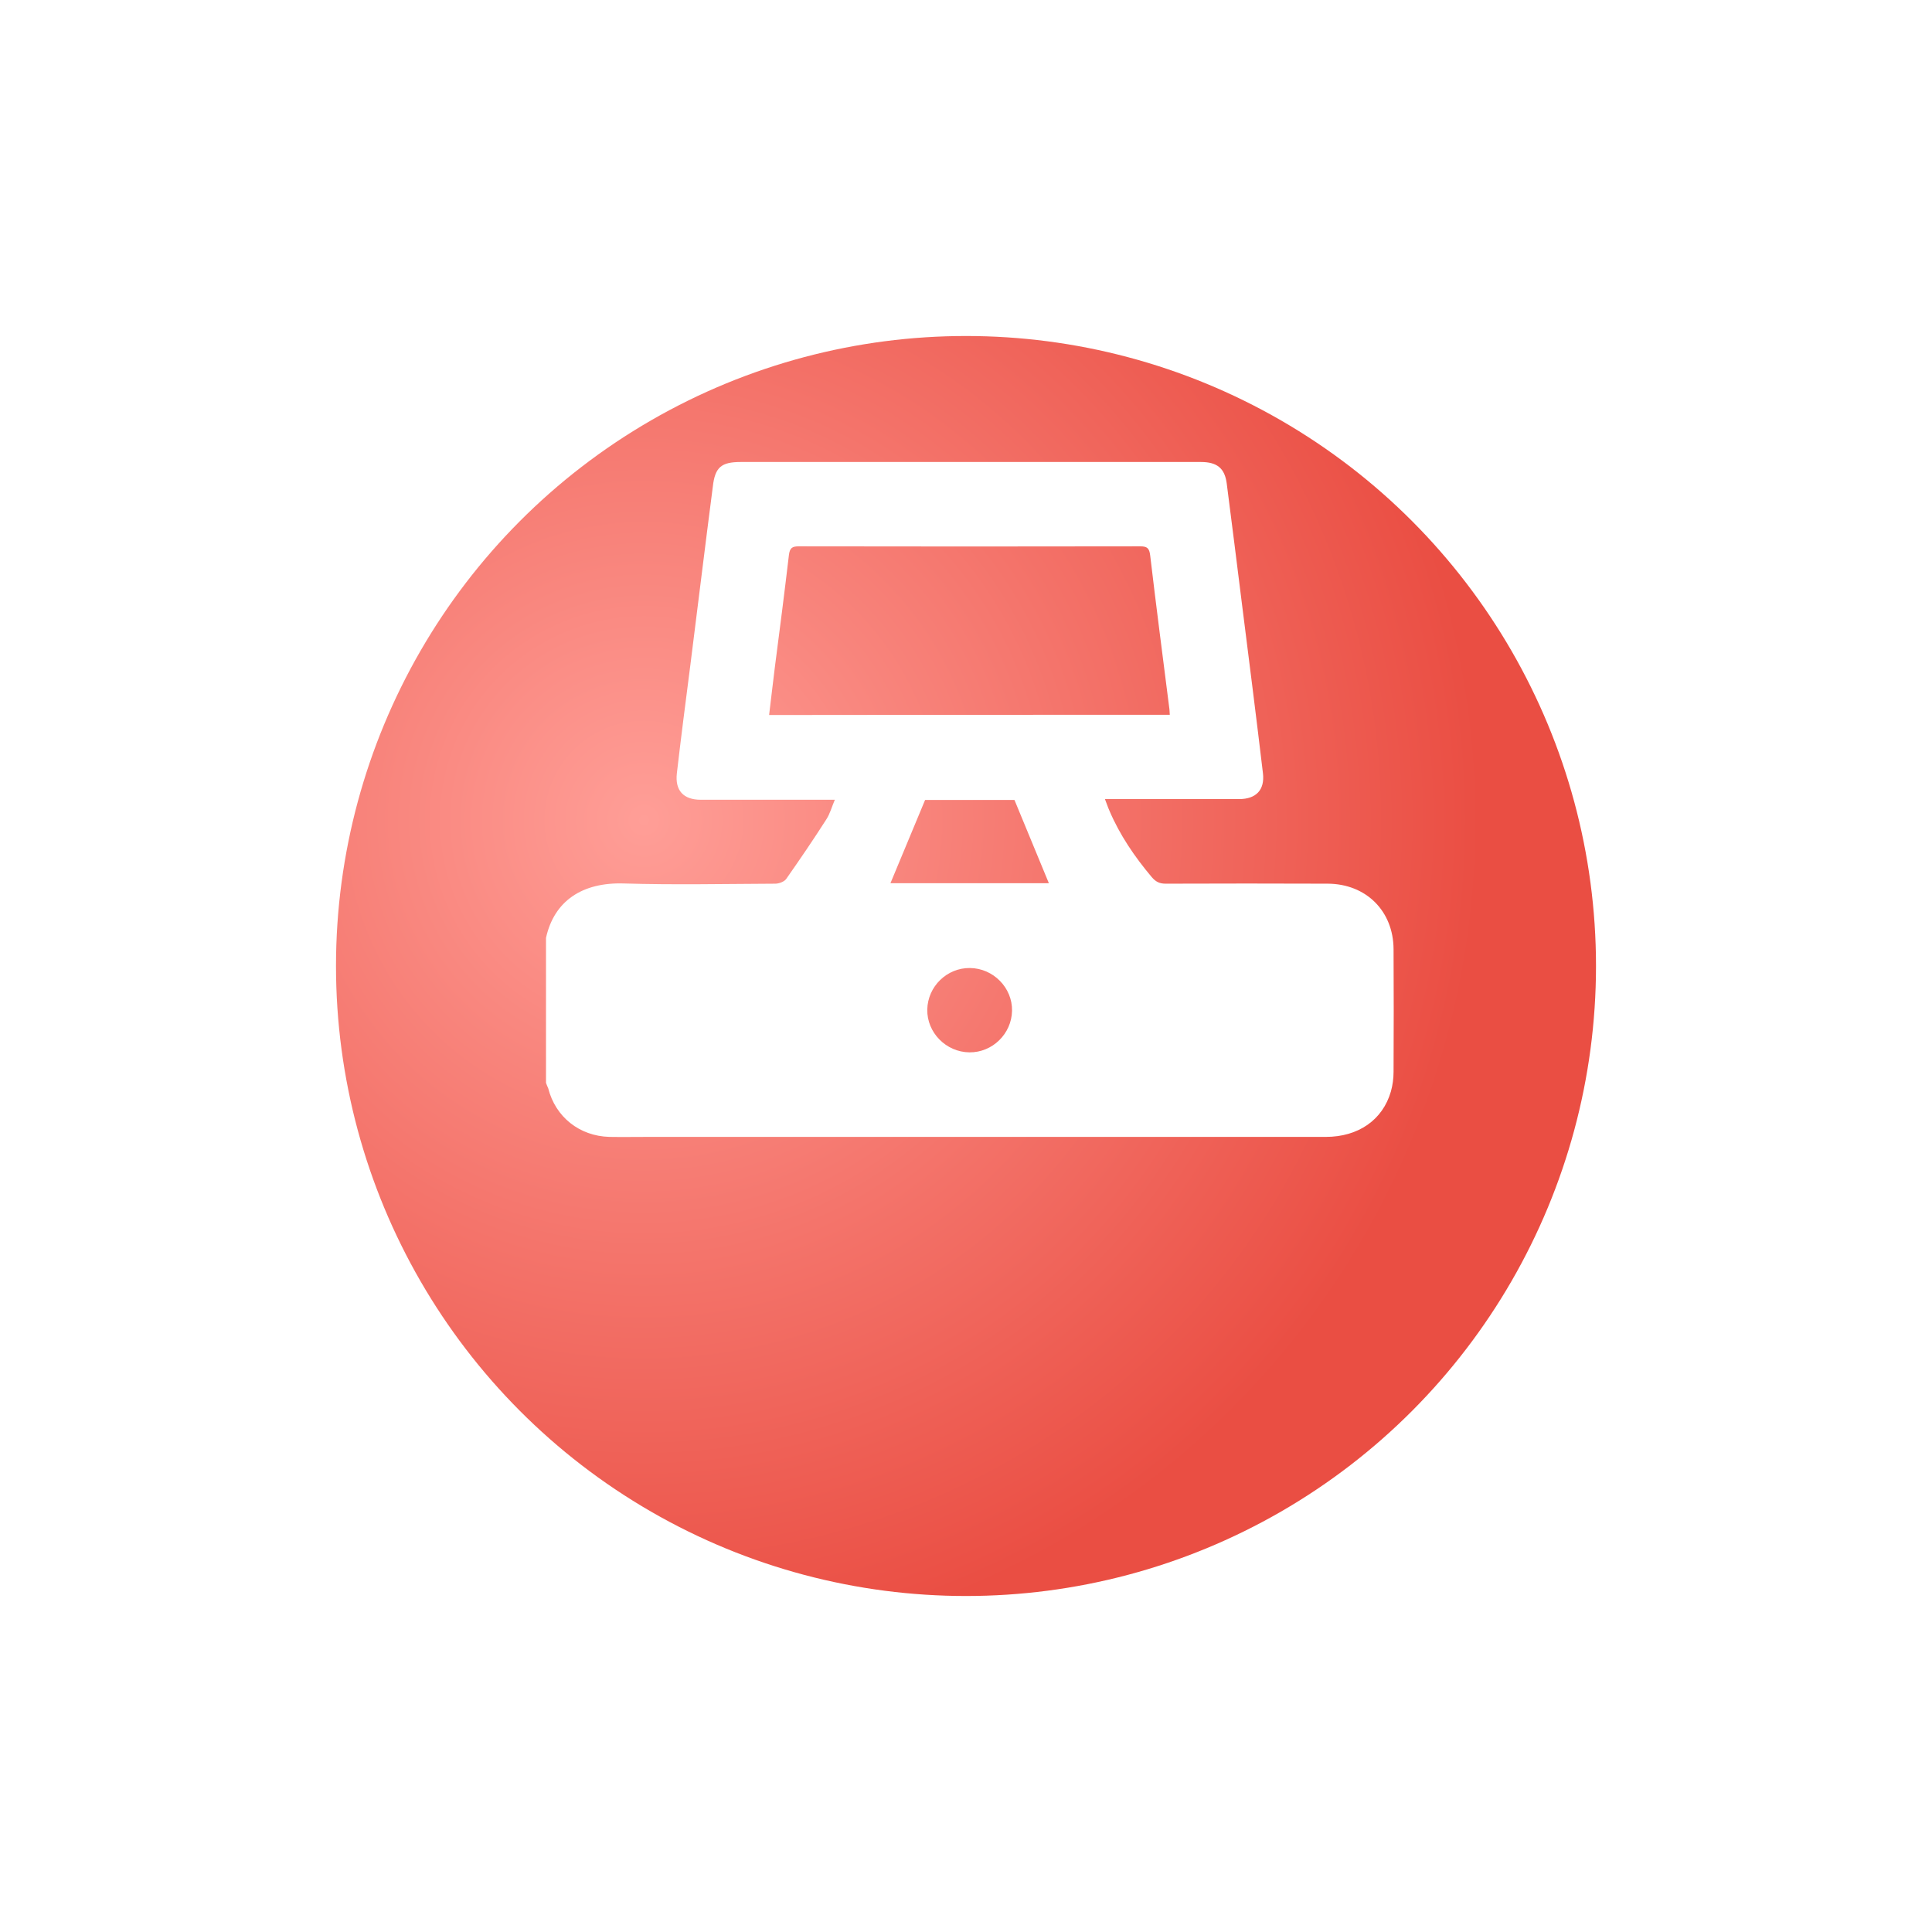 <svg width="46" height="46" viewBox="0 0 46 46" fill="none" xmlns="http://www.w3.org/2000/svg">
<g filter="url(#filter0_d_2237_716)">
<circle cx="23" cy="20" r="15" fill="url(#paint0_radial_2237_716)"/>
</g>
<path d="M13 25.782C13 24.632 13 23.482 13 22.331C13.194 21.448 13.867 21.003 14.855 21.035C16.052 21.071 17.256 21.045 18.459 21.04C18.548 21.04 18.674 20.993 18.721 20.925C19.047 20.459 19.368 19.989 19.672 19.513C19.762 19.377 19.804 19.21 19.877 19.042C18.79 19.042 17.739 19.042 16.688 19.042C16.273 19.042 16.068 18.823 16.116 18.41C16.215 17.552 16.326 16.7 16.436 15.842C16.615 14.425 16.788 13.003 16.972 11.586C17.024 11.12 17.177 11 17.639 11C19.42 11 21.196 11 22.977 11C24.847 11 26.718 11 28.593 11C28.982 11 29.161 11.152 29.208 11.512C29.334 12.485 29.455 13.458 29.576 14.425C29.744 15.753 29.912 17.081 30.07 18.41C30.117 18.807 29.907 19.026 29.502 19.026C28.809 19.026 28.11 19.026 27.416 19.026C27.059 19.026 26.697 19.026 26.308 19.026C26.35 19.131 26.376 19.215 26.413 19.298C26.66 19.879 27.012 20.396 27.422 20.883C27.516 20.993 27.605 21.04 27.753 21.04C29.04 21.035 30.327 21.035 31.614 21.04C32.528 21.045 33.175 21.693 33.18 22.598C33.185 23.571 33.185 24.543 33.18 25.521C33.18 25.678 33.159 25.835 33.117 25.986C32.922 26.666 32.339 27.069 31.567 27.069C26.187 27.069 20.812 27.069 15.432 27.069C15.123 27.069 14.813 27.074 14.508 27.069C13.793 27.048 13.226 26.593 13.053 25.913C13.031 25.866 13.016 25.824 13 25.782ZM27.852 17.019C27.847 16.951 27.847 16.893 27.837 16.836C27.684 15.633 27.527 14.425 27.385 13.222C27.364 13.055 27.317 13.008 27.148 13.008C24.438 13.013 21.727 13.013 19.016 13.008C18.858 13.008 18.805 13.05 18.784 13.212C18.679 14.106 18.564 15 18.448 15.894C18.401 16.266 18.359 16.642 18.312 17.024C21.506 17.019 24.674 17.019 27.852 17.019ZM24.973 21.029C24.705 20.376 24.432 19.717 24.154 19.047C23.45 19.047 22.709 19.047 22.026 19.047C21.742 19.733 21.469 20.386 21.201 21.029C22.451 21.029 23.728 21.029 24.973 21.029ZM23.093 23.048C22.546 23.042 22.089 23.487 22.078 24.036C22.068 24.585 22.525 25.05 23.082 25.056C23.628 25.061 24.085 24.616 24.096 24.067C24.107 23.518 23.649 23.053 23.093 23.048Z" fill="white"/>
<defs>
<filter id="filter0_d_2237_716" x="0" y="0" width="46" height="46" filterUnits="userSpaceOnUse" color-interpolation-filters="sRGB">
<feFlood flood-opacity="0" result="BackgroundImageFix"/>
<feColorMatrix in="SourceAlpha" type="matrix" values="0 0 0 0 0 0 0 0 0 0 0 0 0 0 0 0 0 0 127 0" result="hardAlpha"/>
<feOffset dy="3"/>
<feGaussianBlur stdDeviation="4"/>
<feComposite in2="hardAlpha" operator="out"/>
<feColorMatrix type="matrix" values="0 0 0 0 1 0 0 0 0 0.471 0 0 0 0 0.431 0 0 0 0.3 0"/>
<feBlend mode="normal" in2="BackgroundImageFix" result="effect1_dropShadow_2237_716"/>
<feBlend mode="normal" in="SourceGraphic" in2="effect1_dropShadow_2237_716" result="shape"/>
</filter>
<radialGradient id="paint0_radial_2237_716" cx="0" cy="0" r="1" gradientUnits="userSpaceOnUse" gradientTransform="translate(15.286 16.571) rotate(67.286) scale(19.978)">
<stop stop-color="#FF9E97"/>
<stop offset="1" stop-color="#EA4E43"/>
</radialGradient>
</defs>
</svg>
